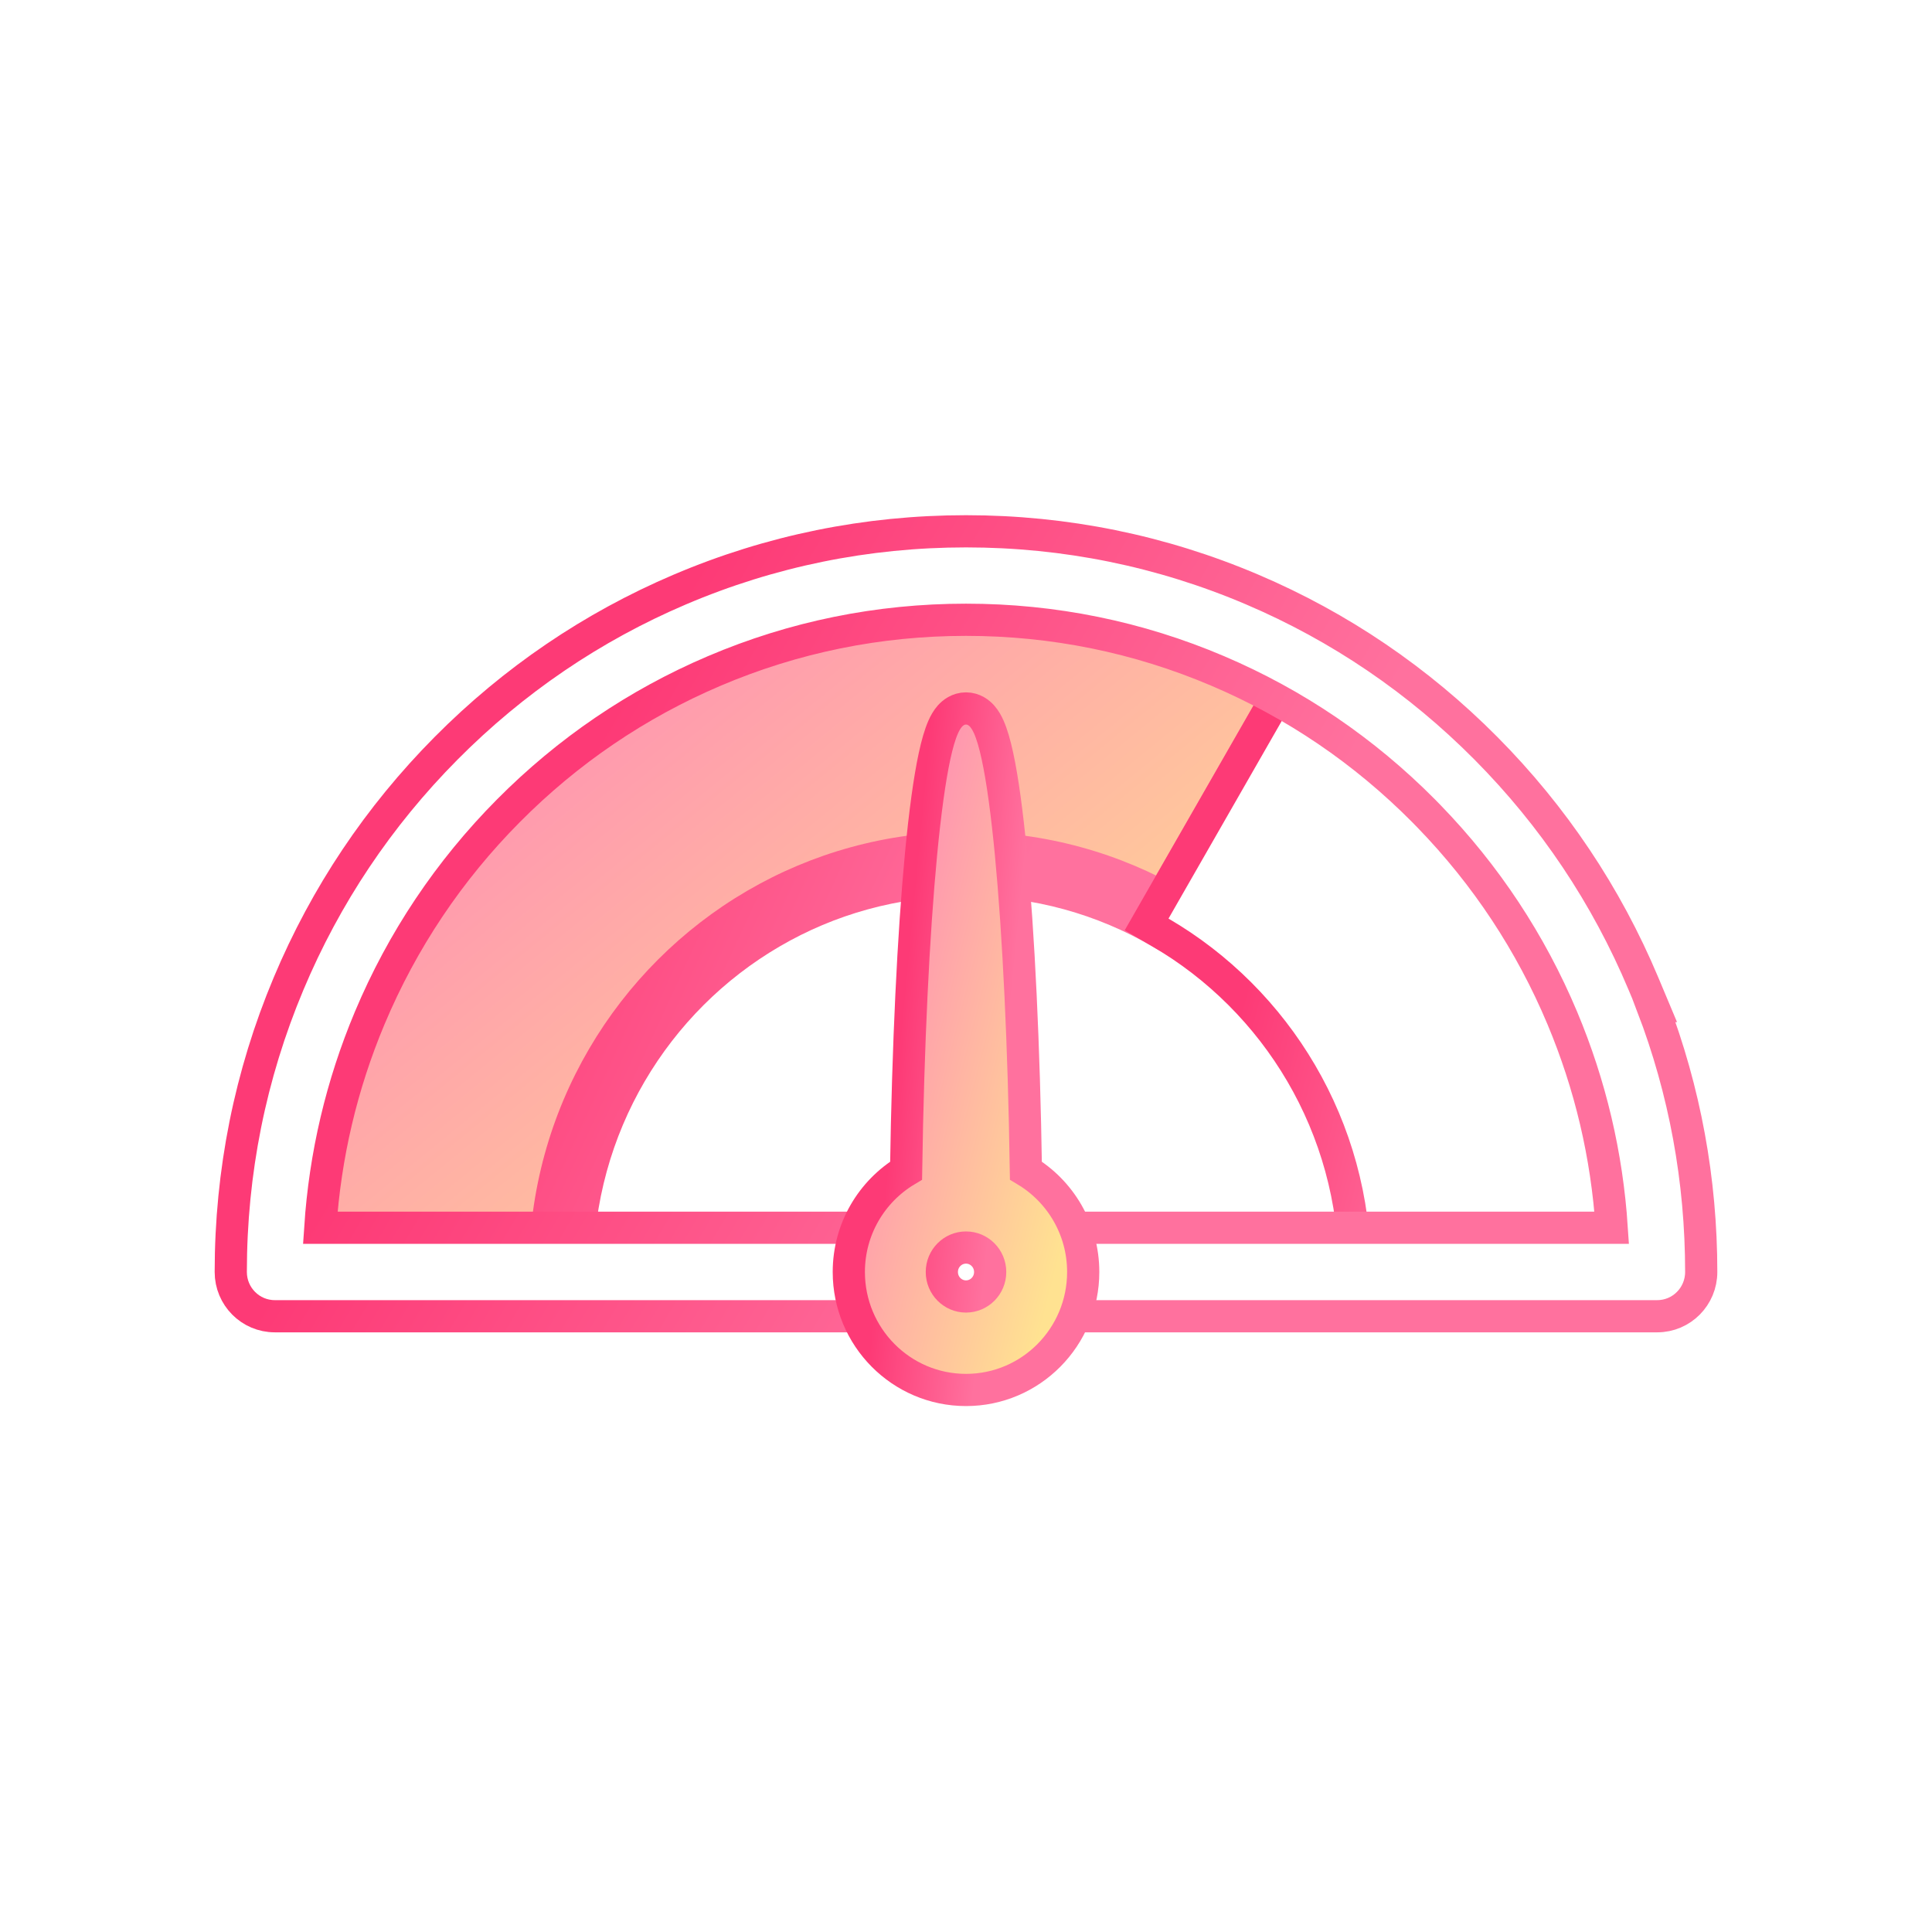 <svg width="180" height="180" viewBox="0 0 180 180" fill="none" xmlns="http://www.w3.org/2000/svg">
<rect width="180" height="180" fill="white"/>
<path d="M25.602 121.131C25.602 85.294 54.434 56.243 90 56.243C125.566 56.243 154.398 85.294 154.398 121.131H25.602Z" fill="white"/>
<mask id="path-2-outside-1_1575_4416" maskUnits="userSpaceOnUse" x="22.602" y="50.622" width="104" height="71" fill="black">
<rect fill="white" x="22.602" y="50.622" width="104" height="71"/>
<path d="M90 53.622C101.732 53.622 112.731 56.784 122.205 62.307L108.868 85.583C103.318 82.347 96.874 80.494 90 80.494C83.126 80.494 76.683 82.347 71.133 85.583C59.857 92.156 52.272 104.441 52.272 118.51H25.602C25.602 94.495 38.55 73.526 57.796 62.307C67.27 56.784 78.268 53.622 90 53.622Z"/>
</mask>
<path d="M90 53.622C101.732 53.622 112.731 56.784 122.205 62.307L108.868 85.583C103.318 82.347 96.874 80.494 90 80.494C83.126 80.494 76.683 82.347 71.133 85.583C59.857 92.156 52.272 104.441 52.272 118.51H25.602C25.602 94.495 38.55 73.526 57.796 62.307C67.27 56.784 78.268 53.622 90 53.622Z" fill="url(#paint0_linear_1575_4416)"/>
<path d="M90 53.622V50.622H90L90 53.622ZM122.205 62.307L124.808 63.798L126.288 61.215L123.716 59.715L122.205 62.307ZM108.868 85.583L107.357 88.175L109.968 89.697L111.471 87.075L108.868 85.583ZM90 80.494V77.494H90L90 80.494ZM71.133 85.583L72.644 88.175L72.644 88.175L71.133 85.583ZM52.272 118.51V121.51H55.272V118.51H52.272ZM25.602 118.51H22.602V121.51H25.602V118.51ZM57.796 62.307L56.285 59.715L56.285 59.715L57.796 62.307ZM90 53.622V56.622C101.186 56.622 111.666 59.635 120.694 64.898L122.205 62.307L123.716 59.715C113.797 53.932 102.278 50.622 90 50.622V53.622ZM122.205 62.307L119.602 60.815L106.265 84.091L108.868 85.583L111.471 87.075L124.808 63.798L122.205 62.307ZM108.868 85.583L110.379 82.991C104.384 79.496 97.42 77.494 90 77.494V80.494V83.494C96.328 83.494 102.252 85.198 107.357 88.175L108.868 85.583ZM90 80.494L90 77.494C82.58 77.494 75.617 79.496 69.622 82.991L71.133 85.583L72.644 88.175C77.749 85.198 83.673 83.494 90 83.494L90 80.494ZM71.133 85.583L69.622 82.991C57.455 90.084 49.272 103.338 49.272 118.51H52.272H55.272C55.272 105.544 62.259 94.229 72.644 88.175L71.133 85.583ZM52.272 118.51V115.51H25.602V118.51V121.51H52.272V118.51ZM25.602 118.51H28.602C28.602 95.598 40.952 75.599 59.307 64.898L57.796 62.307L56.285 59.715C36.148 71.454 22.602 93.392 22.602 118.51H25.602ZM57.796 62.307L59.307 64.898C68.335 59.635 78.814 56.622 90 56.622L90 53.622L90 50.622C77.722 50.622 66.204 53.932 56.285 59.715L57.796 62.307Z" fill="url(#paint1_linear_1575_4416)" mask="url(#path-2-outside-1_1575_4416)"/>
<path d="M122.96 61.01C142.651 72.49 155.898 93.943 155.898 118.509V120.009H126.229V118.509C126.228 104.992 118.942 93.192 108.112 86.878L106.826 86.128L107.566 84.836L120.903 61.56L121.654 60.249L122.96 61.01Z" fill="white" stroke="url(#paint2_linear_1575_4416)" stroke-width="3"/>
<path d="M90 49.5C99.244 49.5 108.219 51.326 116.669 54.927C124.827 58.403 132.153 63.381 138.441 69.717C144.729 76.053 149.668 83.434 153.117 91.65L153.99 93.731H153.948C156.968 101.628 158.499 109.954 158.499 118.51C158.499 120.776 156.674 122.631 154.397 122.631H95.007V114.388H150.159C149.714 107.636 148.172 101.082 145.558 94.853C142.615 87.843 138.442 81.527 133.146 76.064L132.631 75.537C127.091 69.954 120.643 65.575 113.465 62.516C106.036 59.349 98.142 57.743 90 57.743C81.858 57.743 73.965 59.349 66.535 62.516C59.356 65.575 52.908 69.954 47.368 75.537C41.827 81.119 37.48 87.618 34.442 94.853C31.828 101.083 30.285 107.636 29.84 114.388H84.992V122.631H25.602C23.326 122.631 21.5 120.775 21.5 118.51C21.5 109.2 23.311 100.161 26.884 91.65C30.333 83.434 35.272 76.053 41.56 69.717C47.848 63.381 55.174 58.403 63.332 54.927C71.781 51.326 80.756 49.5 90 49.5Z" fill="white" stroke="url(#paint3_linear_1575_4416)" stroke-width="3"/>
<path d="M90 66.005C90.73 66.005 91.232 66.418 91.5 66.717C91.774 67.024 91.973 67.392 92.124 67.732C92.431 68.422 92.693 69.352 92.927 70.432C93.4 72.617 93.823 75.734 94.188 79.553C94.9 87.023 95.402 97.35 95.58 109.062C98.778 110.979 100.92 114.493 100.92 118.509C100.92 124.568 96.042 129.5 90.001 129.5C83.96 129.499 79.082 124.568 79.082 118.509C79.082 114.494 81.223 110.98 84.42 109.062C84.598 97.35 85.101 87.023 85.814 79.553C86.178 75.734 86.601 72.617 87.074 70.432C87.308 69.352 87.57 68.422 87.877 67.732C88.028 67.392 88.227 67.024 88.501 66.717C88.769 66.418 89.27 66.005 90 66.005ZM90 116.23C88.767 116.23 87.749 117.239 87.749 118.509C87.749 119.779 88.767 120.789 90 120.79C91.233 120.79 92.252 119.78 92.252 118.509C92.252 117.239 91.233 116.23 90 116.23Z" fill="url(#paint4_linear_1575_4416)" stroke="url(#paint5_linear_1575_4416)" stroke-width="3"/>
<defs>
<linearGradient id="paint0_linear_1575_4416" x1="118.752" y1="106.772" x2="68.856" y2="45.737" gradientUnits="userSpaceOnUse">
<stop stop-color="#FFE291"/>
<stop offset="1" stop-color="#FF90B2"/>
</linearGradient>
<linearGradient id="paint1_linear_1575_4416" x1="117.814" y1="43.889" x2="71.178" y2="22.385" gradientUnits="userSpaceOnUse">
<stop offset="0.09" stop-color="#FF719E"/>
<stop offset="1" stop-color="#FD3A76"/>
</linearGradient>
<linearGradient id="paint2_linear_1575_4416" x1="152.329" y1="53.876" x2="127.254" y2="47.584" gradientUnits="userSpaceOnUse">
<stop offset="0.09" stop-color="#FF719E"/>
<stop offset="1" stop-color="#FD3A76"/>
</linearGradient>
<linearGradient id="paint3_linear_1575_4416" x1="150.908" y1="40.48" x2="92.812" y2="6.1" gradientUnits="userSpaceOnUse">
<stop offset="0.09" stop-color="#FF719E"/>
<stop offset="1" stop-color="#FD3A76"/>
</linearGradient>
<linearGradient id="paint4_linear_1575_4416" x1="98.747" y1="117.056" x2="75.95" y2="111.223" gradientUnits="userSpaceOnUse">
<stop stop-color="#FFE291"/>
<stop offset="1" stop-color="#FF90B2"/>
</linearGradient>
<linearGradient id="paint5_linear_1575_4416" x1="98.564" y1="58.431" x2="87.638" y2="57.377" gradientUnits="userSpaceOnUse">
<stop offset="0.09" stop-color="#FF719E"/>
<stop offset="1" stop-color="#FD3A76"/>
</linearGradient>
</defs>
</svg>
